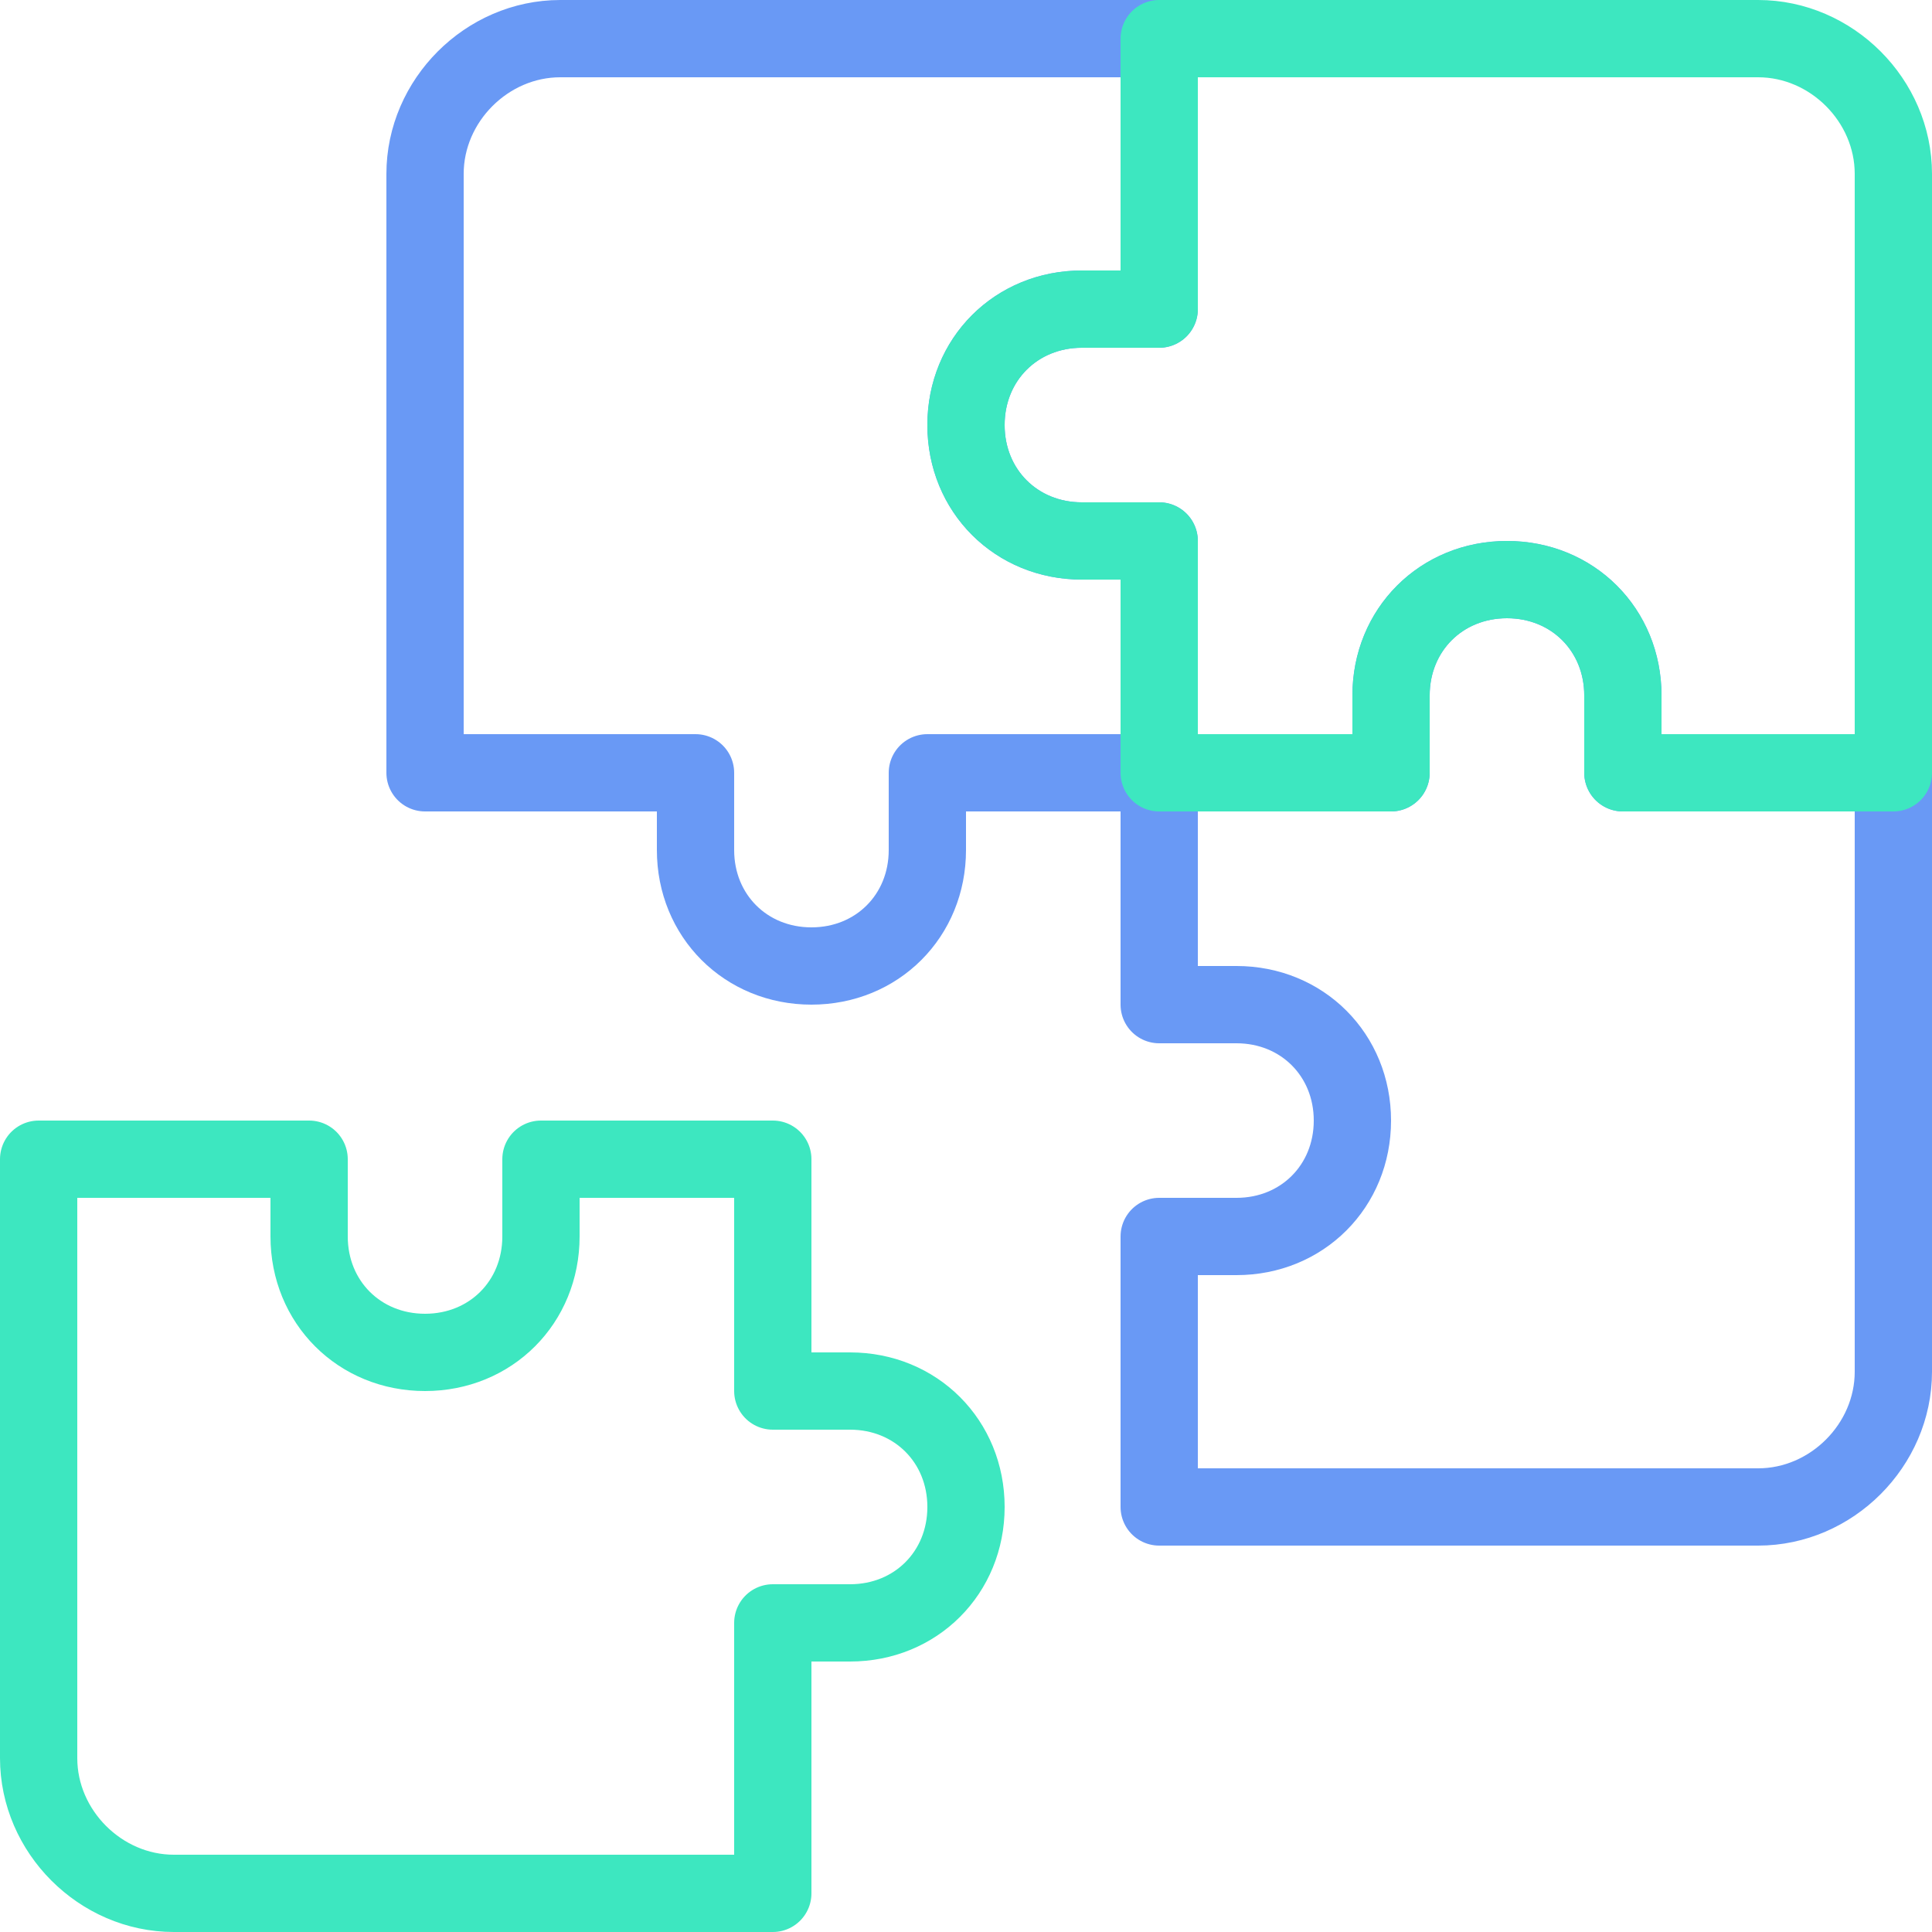 <svg width="50" height="50" viewBox="0 0 50 50" fill="none" xmlns="http://www.w3.org/2000/svg">
<path d="M42 20V18C42 16.3 40.7 15 39 15C37.3 15 36 16.3 36 18V20H30V26H32C33.7 26 35 27.3 35 29C35 30.7 33.7 32 32 32H30V39H45.5C47.4 39 49 37.4 49 35.5V20H42Z" stroke="#6999F5" stroke-width="2" stroke-miterlimit="10" stroke-linecap="round" stroke-linejoin="round"/>
<path d="M18 20V22C18 23.7 19.3 25 21 25C22.7 25 24 23.7 24 22V20H30V14H28C26.3 14 25 12.7 25 11C25 9.3 26.3 8 28 8H30V1H14.5C12.6 1 11 2.6 11 4.5V20H18Z" stroke="#6999F5" stroke-width="2" stroke-miterlimit="10" stroke-linecap="round" stroke-linejoin="round"/>
<path d="M20 42H22C23.7 42 25 40.7 25 39C25 37.3 23.7 36 22 36H20V30H14V32C14 33.7 12.7 35 11 35C9.3 35 8 33.7 8 32V30H1V45.5C1 47.4 2.6 49 4.5 49H20V42Z" stroke="#3DE7C0" stroke-width="2" stroke-miterlimit="10" stroke-linecap="round" stroke-linejoin="round"/>
<path d="M30 8H28C26.3 8 25 9.3 25 11C25 12.7 26.3 14 28 14H30V20H36V18C36 16.3 37.3 15 39 15C40.7 15 42 16.3 42 18V20H49V4.5C49 2.6 47.4 1 45.5 1H30V8Z" stroke="#3DE7C0" stroke-width="2" stroke-miterlimit="10" stroke-linecap="round" stroke-linejoin="round"/>
</svg>
